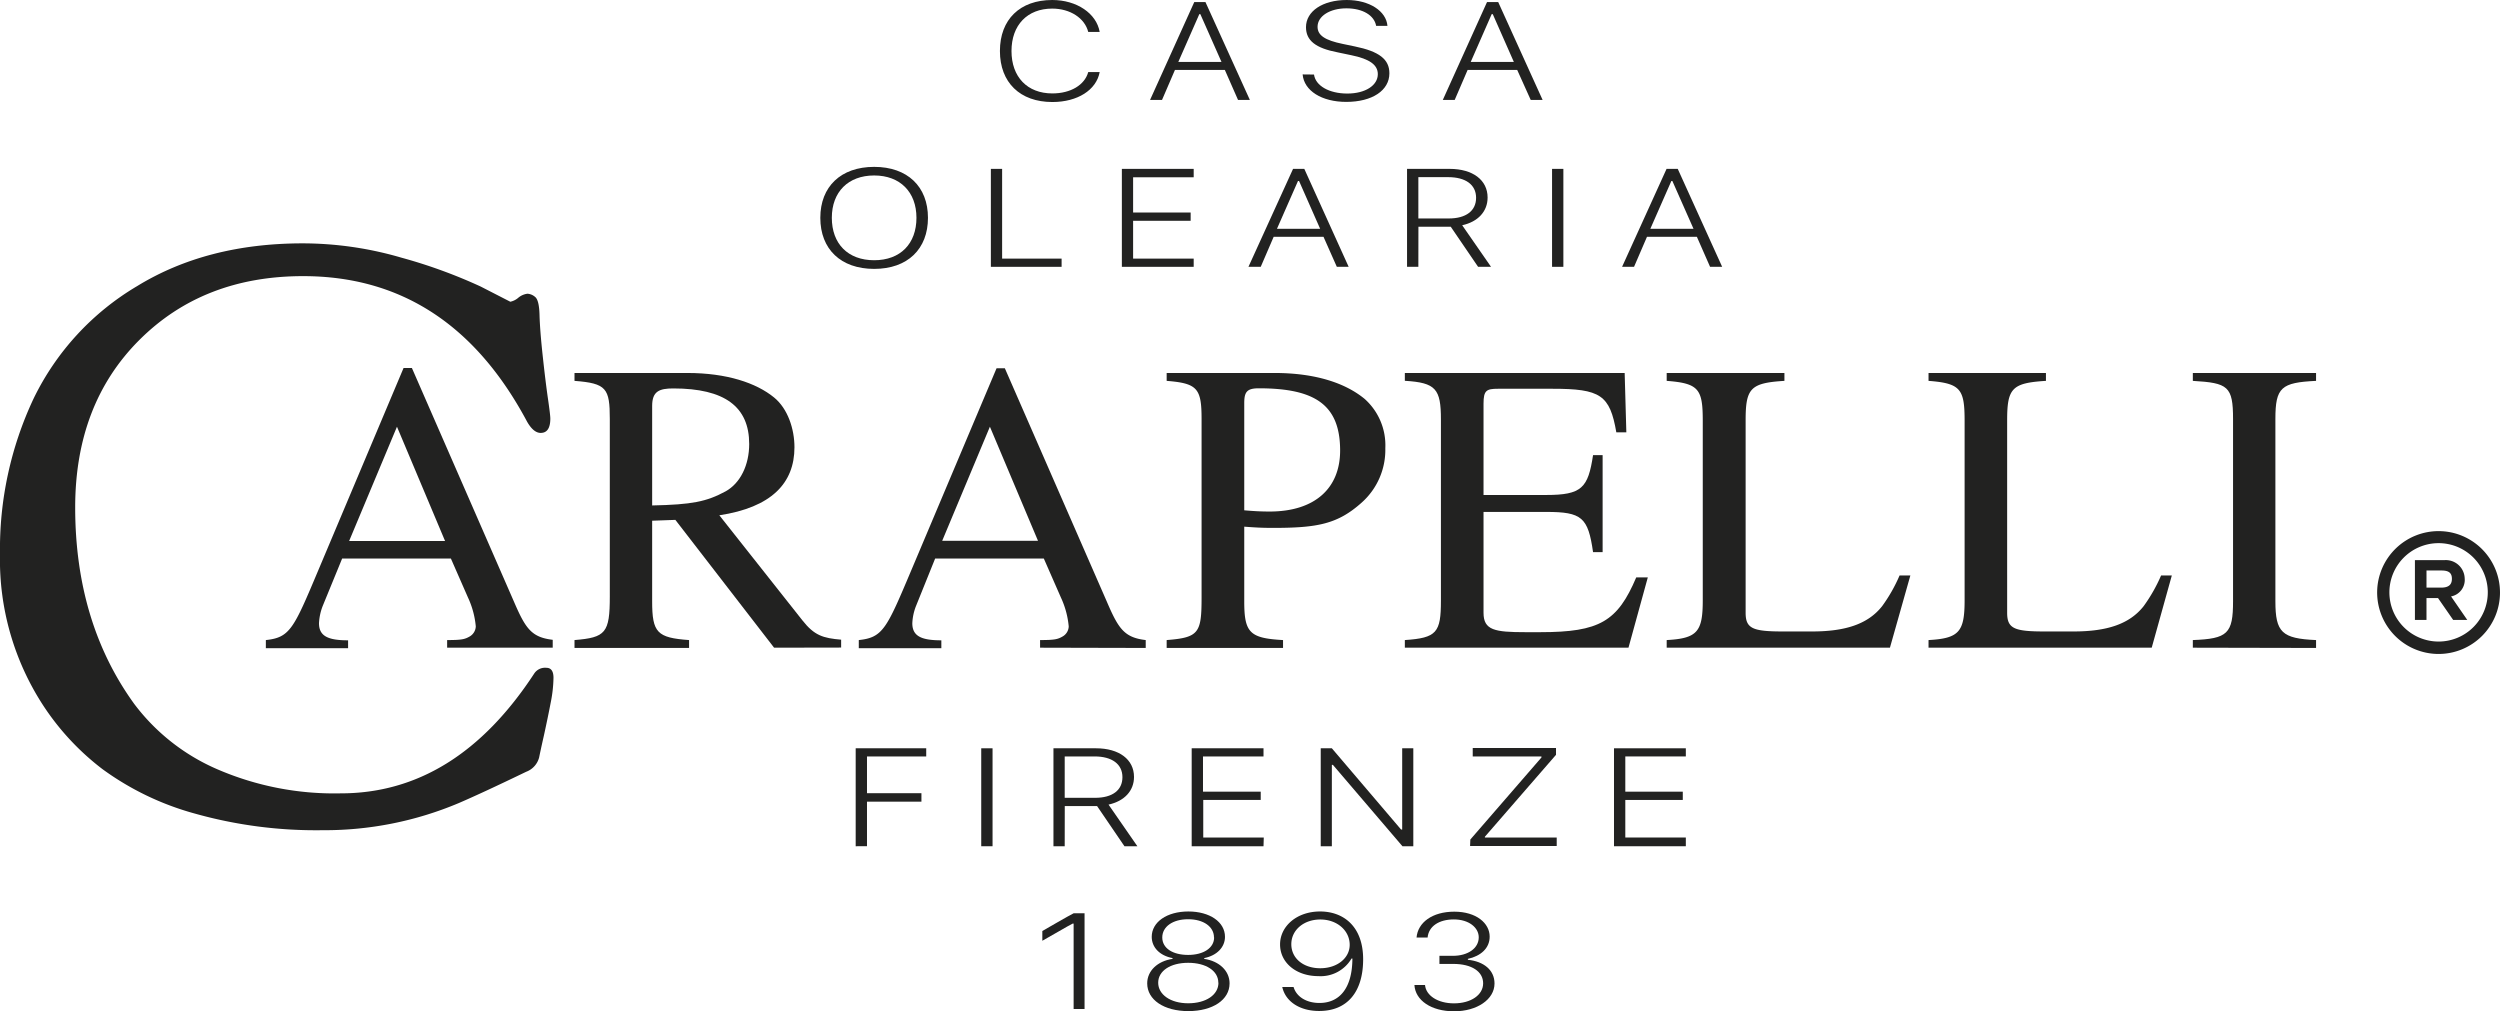 <svg xmlns="http://www.w3.org/2000/svg" viewBox="0 0 386.68 156.39"><defs><style>.cls-1{fill:#222221;}</style></defs><g id="Livello_2" data-name="Livello 2"><g id="Vordergrund"><path class="cls-1" d="M69.16,100.18V99c2.31,0,2.76-.13,3.53-.58a1.88,1.88,0,0,0,.9-1.54,13.48,13.48,0,0,0-1.22-4.49l-2.63-6H52.92l-3,7.32a8.46,8.46,0,0,0-.58,2.69c0,2,1.42,2.64,4.5,2.64v1.22H41.12V99c3.72-.39,4.3-1.74,8.08-10.72L62.42,56.92h1.29L79.49,93.05c1.8,4.17,2.7,5.52,6,5.91v1.22ZM61.4,66,54,83.68H68.84Z"/><path class="cls-1" d="M119.73,100.18,104.46,80.41l-3.59.13V93c0,4.87.77,5.64,5.71,6v1.22H88.86V99c4.82-.39,5.46-1.1,5.46-6.74V64.81c0-4.75-.51-5.52-5.46-5.9V57.69h17.46c6.1,0,10.66,1.54,13.41,3.79,2.12,1.73,3.15,4.87,3.15,7.7,0,5.58-3.59,9.3-11.62,10.52L124.1,95.94c1.86,2.37,3.21,2.76,6,3v1.22Zm-18.86-22c6.16-.13,8.4-.58,11.36-2.18,2.31-1.28,3.65-4.11,3.65-7.32,0-5.77-3.78-8.6-11.74-8.6-2.18,0-3.27.45-3.27,2.7Z"/><path class="cls-1" d="M160.87,100.18V99c2.32,0,2.76-.13,3.53-.58a1.85,1.85,0,0,0,.9-1.54,13.48,13.48,0,0,0-1.22-4.49l-2.63-6H144.64l-2.95,7.32a8.19,8.19,0,0,0-.58,2.69c0,2,1.41,2.64,4.49,2.64v1.22H132.83V99c3.72-.39,4.3-1.74,8.09-10.72l13.22-31.32h1.28l15.79,36.13c1.79,4.17,2.69,5.52,6,5.91v1.22ZM153.11,66l-7.38,17.65h14.82Z"/><path class="cls-1" d="M197.14,57.69c6.41,0,11,1.6,13.92,4a9.61,9.61,0,0,1,3.21,7.64,10.91,10.91,0,0,1-3.66,8.41c-3.72,3.33-6.86,3.91-13.73,3.91-1.67,0-2.7-.06-4.43-.19V93c0,4.87.84,5.71,6,6v1.22h-18V99c5-.39,5.4-1.1,5.4-6.61V64.81c0-4.75-.65-5.52-5.4-5.9V57.69Zm-4.69,21.24c1.48.13,2.63.19,3.92.19,7.06,0,10.91-3.65,10.91-9.43,0-7.06-3.85-9.63-12.58-9.63-1.86,0-2.25.58-2.25,2.31Z"/><path class="cls-1" d="M251.88,100.18H217.29V99c4.94-.33,5.58-1.16,5.58-6.1v-28c0-4.75-.77-5.71-5.58-6V57.69h34l.26,9.18H250c-1-5.78-2.44-6.74-9.89-6.74h-8.4c-1.8,0-2.25.25-2.25,2.31V76.56h9.69c5.52,0,6.48-1.09,7.25-6.16h1.48v15h-1.48c-.77-5.39-1.73-6.22-7.25-6.22h-9.69V94.78c0,2.7,1.73,3,6.48,3h2.31c9.18,0,11.94-1.67,14.83-8.47h1.79Z"/><path class="cls-1" d="M292.32,100.18H257.79V99c4.75-.26,5.58-1.29,5.58-6.17V65.13c0-4.94-.58-5.84-5.58-6.22V57.69H276v1.22c-5.26.32-6,1.15-6,6.1V94.78c0,2.44,1.09,2.89,5.77,2.89h4.5c5.19,0,8.66-1.15,10.84-3.91a24.21,24.21,0,0,0,2.7-4.75h1.67Z"/><path class="cls-1" d="M332.81,100.18H298.29V99c4.75-.26,5.58-1.29,5.58-6.17V65.13c0-4.94-.58-5.84-5.58-6.22V57.69h18.16v1.22c-5.26.32-6,1.15-6,6.1V94.78c0,2.44,1.09,2.89,5.77,2.89h4.49c5.2,0,8.67-1.15,10.85-3.91a24.73,24.73,0,0,0,2.7-4.75h1.66Z"/><path class="cls-1" d="M339.17,100.18V99c5.39-.2,6.22-1,6.22-6V64.81c0-5.07-.77-5.58-6.22-5.9V57.69h19.06v1.22c-5.39.26-6.29,1-6.29,5.9V93c0,4.81,1,5.77,6.29,6v1.22Z"/><path class="cls-1" d="M0,85.76A54.65,54.65,0,0,1,5.2,61.64a41,41,0,0,1,16-17.38Q32,37.63,46.89,37.64a54.59,54.59,0,0,1,15.22,2.22,79.35,79.35,0,0,1,12.24,4.46l4.58,2.35a2.77,2.77,0,0,0,1.24-.62,2.72,2.72,0,0,1,1.42-.62,2,2,0,0,1,1.18.5c.41.33.64,1.25.68,2.78s.2,3.63.49,6.31.56,4.89.81,6.62.37,2.76.37,3.09c0,1.49-.5,2.23-1.49,2.23-.74,0-1.44-.58-2.1-1.73q-12-22.52-34.64-22.52-15.47,0-25.36,9.9t-9.9,25.85q0,17.82,9.15,30.44A31.87,31.87,0,0,0,33.65,119a45.6,45.6,0,0,0,19.05,3.71q17.82,0,29.94-18.55a2,2,0,0,1,1.86-.87c.74,0,1.11.52,1.11,1.55a21,21,0,0,1-.43,3.83q-.44,2.3-1.05,5.08c-.42,1.85-.66,3-.74,3.4a3.23,3.23,0,0,1-2,2.22q-6.69,3.23-10.4,4.83a53.41,53.41,0,0,1-21.09,4.21,69.33,69.33,0,0,1-19.86-2.6A43.85,43.85,0,0,1,15.9,119a39.72,39.72,0,0,1-9.22-9.89A41.23,41.23,0,0,1,0,85.76Z"/><path class="cls-1" d="M154.66,7.89C154.66,3,157.77,0,162.75,0c3.79,0,6.84,2.07,7.34,4.94h-1.77c-.54-2.14-2.8-3.61-5.57-3.61-3.85,0-6.3,2.55-6.3,6.56s2.44,6.56,6.32,6.56c2.84,0,5-1.31,5.55-3.3h1.77c-.52,2.78-3.43,4.63-7.32,4.63C157.77,15.78,154.66,12.76,154.66,7.89Z"/><path class="cls-1" d="M189.45,10.82h-7.72l-2,4.64h-1.85L184.72.32h1.73l6.87,15.14h-1.83Zm-7.2-1.24h6.68l-3.27-7.39h-.16Z"/><path class="cls-1" d="M203.24,11.53c.24,1.74,2.34,2.94,5.15,2.94s4.72-1.27,4.72-3c0-1.43-1.26-2.35-4.1-2.93l-2.1-.44C203.46,7.44,202,6.26,202,4.2c0-2.45,2.56-4.2,6.3-4.2,3.51,0,6.11,1.71,6.3,4h-1.75c-.29-1.62-2.06-2.71-4.6-2.71s-4.46,1.2-4.46,2.85c0,1.32,1.13,2.09,3.93,2.66l1.83.38c3.79.78,5.35,2,5.35,4.16,0,2.64-2.64,4.42-6.67,4.42-3.79,0-6.53-1.72-6.75-4.25Z"/><path class="cls-1" d="M234.67,10.82H227l-2,4.64h-1.84L230,.32h1.73l6.87,15.14h-1.84Zm-7.19-1.24h6.67l-3.26-7.39h-.17Z"/><path class="cls-1" d="M143.53,33.69c0,4.83-3.15,7.9-8.32,7.9s-8.33-3.06-8.33-7.9,3.19-7.88,8.33-7.88S143.53,28.85,143.53,33.69Zm-14.87,0c0,4,2.48,6.56,6.55,6.56s6.54-2.57,6.54-6.56-2.53-6.55-6.54-6.55S128.66,29.68,128.66,33.69Z"/><path class="cls-1" d="M164.2,41.27H153.26V26.12H155V40h9.2Z"/><path class="cls-1" d="M184.63,41.27H173.52V26.12h11.11v1.3h-9.37v5.45h8.9v1.28h-8.9V40h9.37Z"/><path class="cls-1" d="M204.71,36.63H197l-2,4.64H193.1L200,26.12h1.74l6.86,15.15h-1.83Zm-7.2-1.24h6.68L200.93,28h-.17Z"/><path class="cls-1" d="M219.38,41.27h-1.75V26.12h6.59c3.58,0,5.87,1.73,5.87,4.43,0,2.14-1.47,3.75-3.93,4.29l4.46,6.43h-2l-4.23-6.2h-5Zm0-7.48h4.7c2.66,0,4.23-1.17,4.23-3.2S226.68,27.4,224,27.4h-4.62Z"/><path class="cls-1" d="M240.06,41.27V26.12h1.75V41.27Z"/><path class="cls-1" d="M262.46,36.63h-7.72l-2,4.64h-1.85l6.88-15.15h1.73l6.87,15.15H264.5Zm-7.2-1.24h6.68L258.67,28h-.16Z"/><path class="cls-1" d="M367.68,91.48a9.5,9.5,0,1,1,9.5,9.67A9.51,9.51,0,0,1,367.68,91.48Zm17.11,0a7.61,7.61,0,1,0-7.61,7.75A7.61,7.61,0,0,0,384.79,91.48Zm-11.27,4.41V86.64h4.54a2.92,2.92,0,0,1,3.16,2.83,2.6,2.6,0,0,1-2.11,2.78l2.51,3.64h-2.18l-2.35-3.39h-1.78v3.39Zm1.79-5h2.25c1.15,0,1.68-.43,1.68-1.37s-.53-1.28-1.62-1.28h-2.31Z"/><path class="cls-1" d="M132.35,130.89V115.74h10.91V117H134.1v5.69h8.42V124H134.1v6.88Z"/><path class="cls-1" d="M151.77,130.89V115.74h1.75v15.15Z"/><path class="cls-1" d="M164.68,130.89h-1.74V115.74h6.58c3.58,0,5.88,1.73,5.88,4.43,0,2.14-1.48,3.74-3.94,4.28l4.46,6.44h-2l-4.23-6.21h-5Zm0-7.49h4.7c2.67,0,4.23-1.17,4.23-3.19S172,117,169.31,117h-4.63Z"/><path class="cls-1" d="M195.43,130.89H184.32V115.74h11.11V117h-9.36v5.45H195v1.28h-8.89v5.81h9.36Z"/><path class="cls-1" d="M204.28,130.89V115.74H206l10.71,12.57h.17V115.74h1.72v15.15h-1.68L206.16,118.3H206v12.59Z"/><path class="cls-1" d="M227.42,129.85l11-12.69V117H227.79v-1.3h12.88v1.05l-11,12.67v.12h11.11v1.31h-13.4Z"/><path class="cls-1" d="M260.75,130.89H249.64V115.74h11.11V117h-9.36v5.45h8.89v1.28h-8.89v5.81h9.36Z"/><path class="cls-1" d="M166.06,142.86h-.16c-.45.2-4.07,2.33-4.68,2.65V144c.38-.21,4.1-2.38,4.84-2.74h1.69v14.8h-1.69Z"/><path class="cls-1" d="M177.44,152.1c0-1.92,1.57-3.44,3.92-3.79v-.12c-2-.38-3.22-1.67-3.22-3.29,0-2.29,2.35-3.92,5.66-3.92s5.67,1.62,5.67,3.92c0,1.61-1.26,2.9-3.21,3.29v.12c2.34.35,3.92,1.87,3.92,3.79,0,2.54-2.6,4.29-6.38,4.29S177.44,154.63,177.44,152.1Zm11-.1c0-1.83-1.89-3.08-4.66-3.08s-4.64,1.26-4.64,3.08,1.89,3.18,4.64,3.18S188.46,153.88,188.46,152Zm-.67-7c0-1.67-1.62-2.82-4-2.82s-4,1.15-4,2.82,1.62,2.7,4,2.7S187.79,146.62,187.79,145Z"/><path class="cls-1" d="M198.33,152.66h1.75c.43,1.48,1.95,2.47,4,2.47,3.1,0,5.08-2.27,5.1-6.87h-.14a5.53,5.53,0,0,1-5.12,2.72c-3.44,0-5.93-2.08-5.93-4.9s2.59-5.1,6.19-5.1,6.66,2.29,6.66,7.39-2.49,8-6.79,8C201.05,156.38,198.83,154.92,198.33,152.66Zm10.43-6.52c0-2.21-1.95-3.92-4.54-3.92s-4.49,1.65-4.49,3.82,1.84,3.72,4.48,3.72S208.76,148.17,208.76,146.14Z"/><path class="cls-1" d="M222.64,147.84h2.08c2.33,0,4-1.17,4-2.86,0-1.52-1.54-2.77-3.85-2.77s-3.9,1.07-4.06,2.8H219.1c.2-2.32,2.43-4,5.84-4s5.47,1.79,5.47,3.86c0,1.8-1.38,3-3.37,3.44v.14c2.49.26,4.12,1.61,4.12,3.67,0,2.46-2.71,4.3-6.25,4.3s-6-1.69-6.14-4.07h1.64c.15,1.65,2,2.84,4.48,2.84,2.61,0,4.51-1.29,4.51-3.1s-1.74-3-4.62-3h-2.14Z"/></g></g></svg>